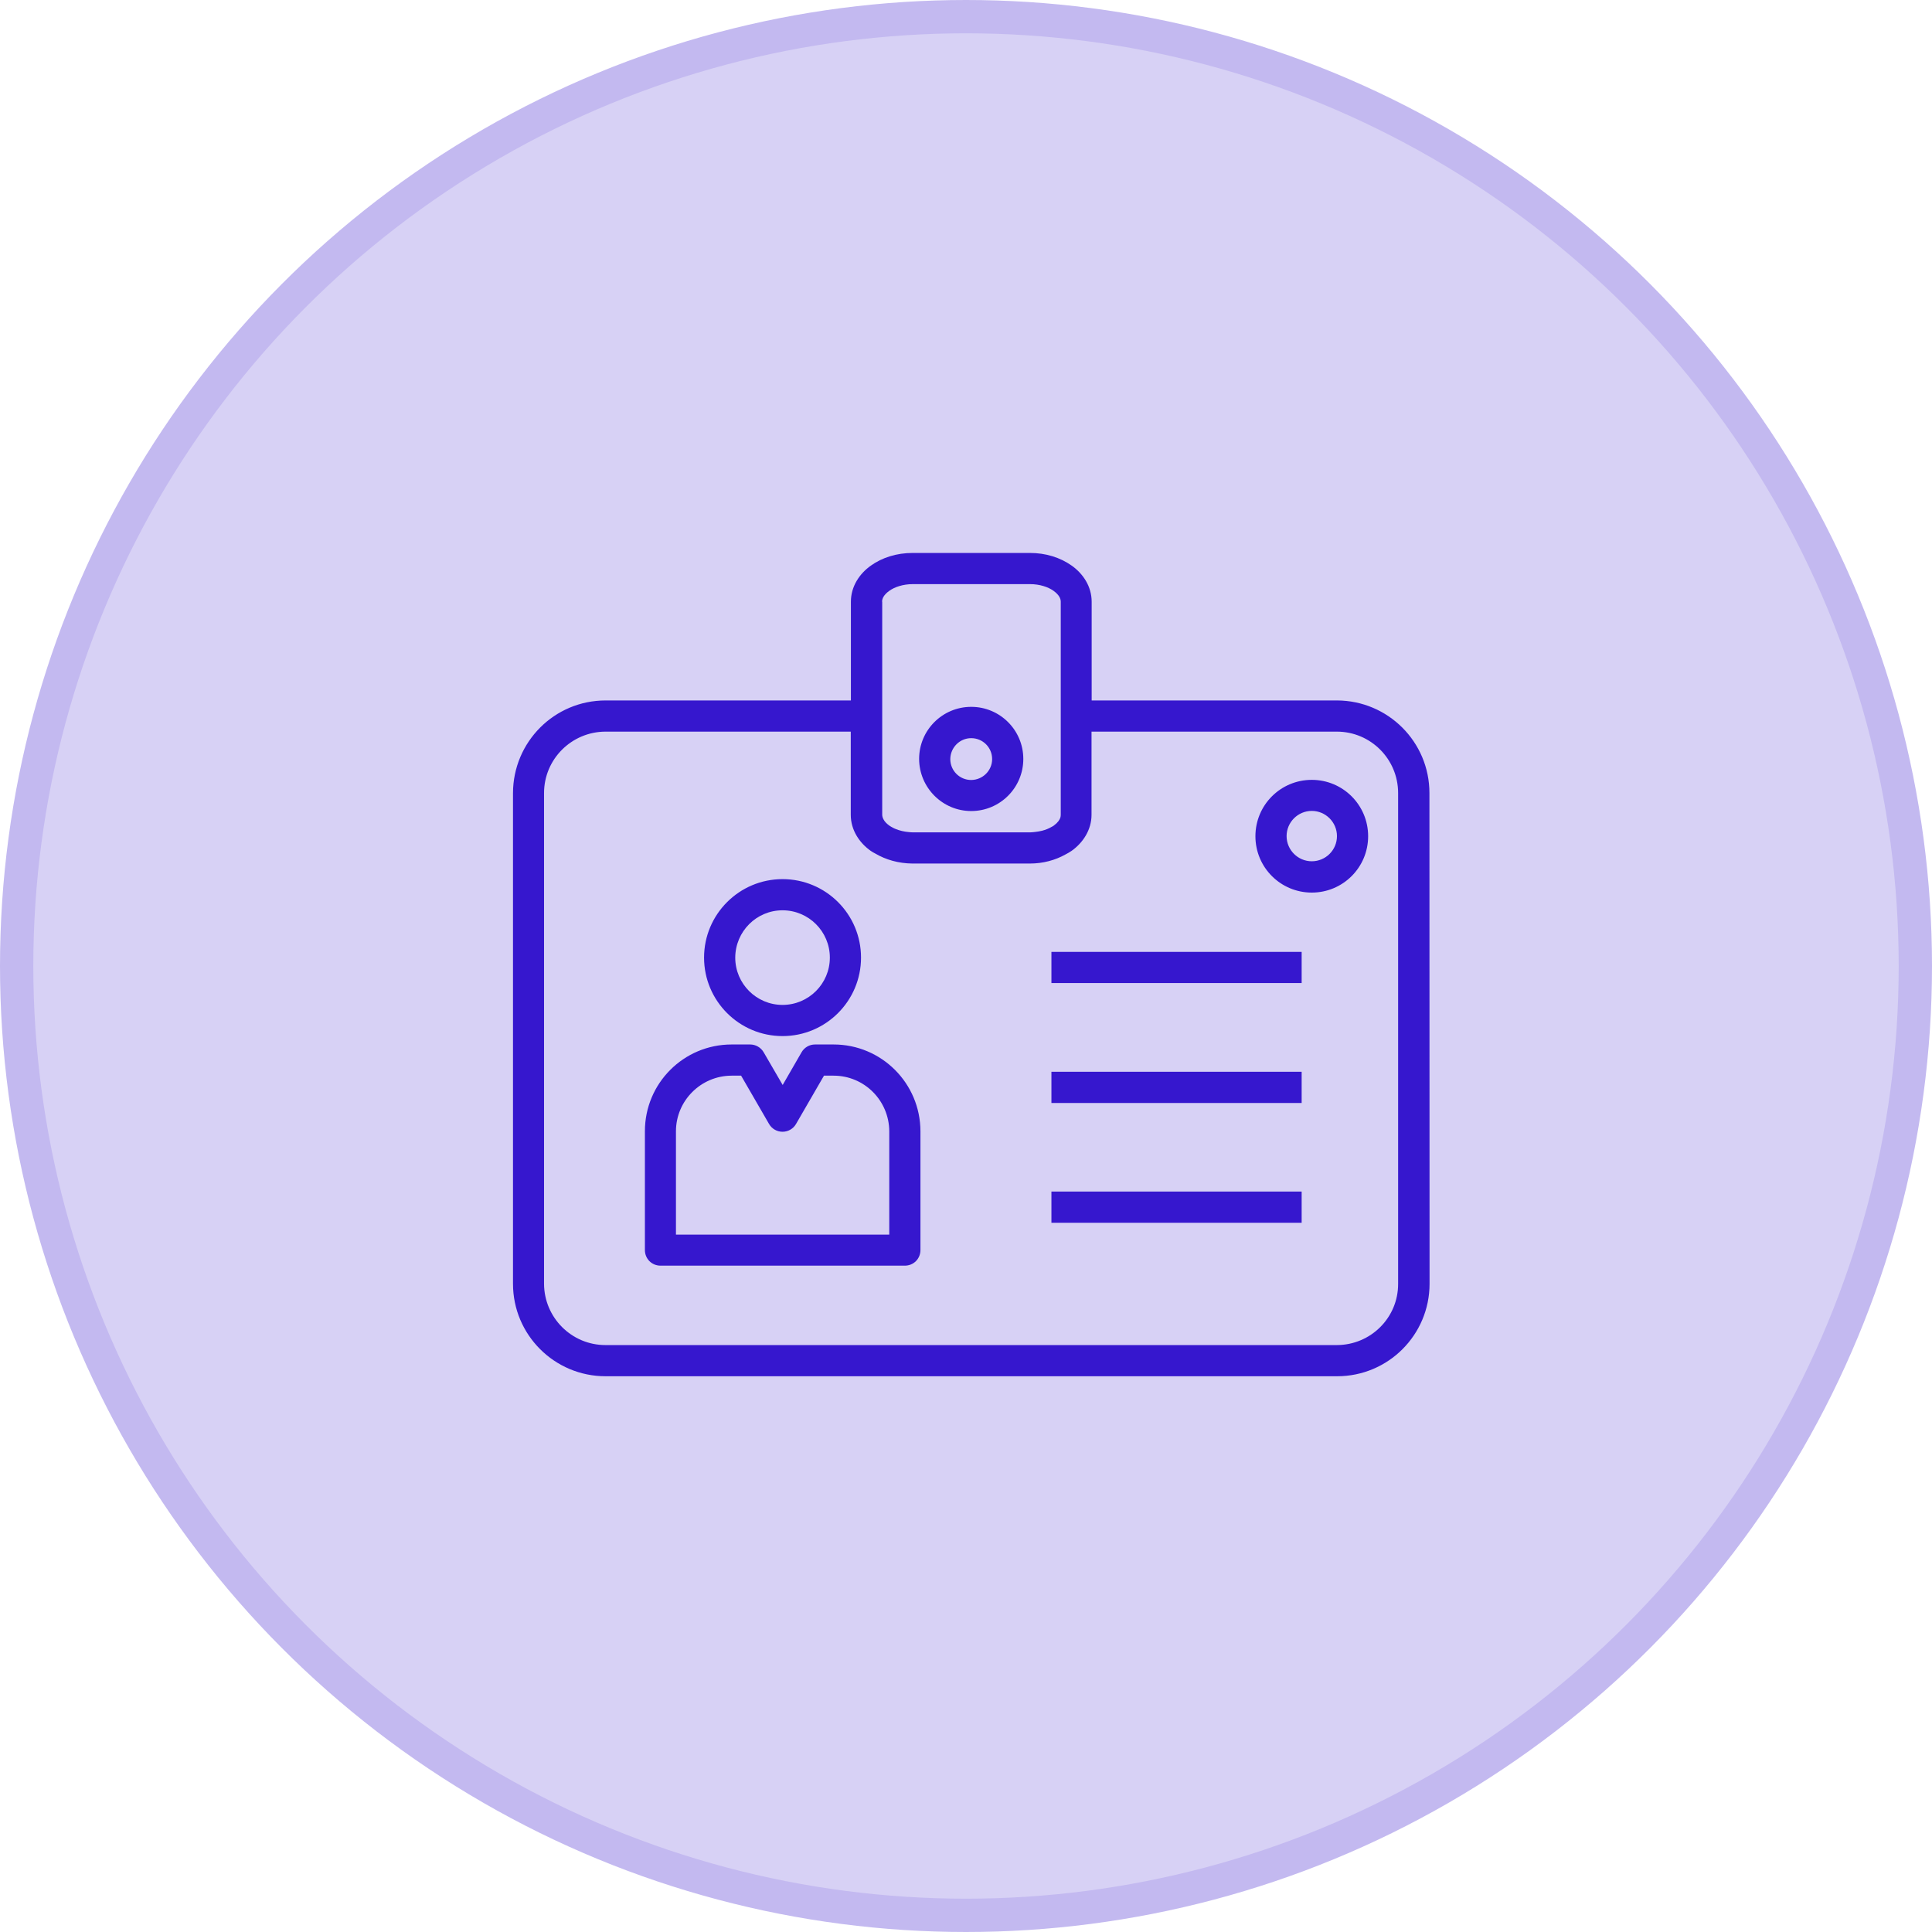 <svg width="116" height="116" viewBox="0 0 116 116" fill="none" xmlns="http://www.w3.org/2000/svg">
<circle cx="58" cy="58" r="57" fill="#D7D1F5" stroke="#C3B9F0" stroke-width="2"/>
<path d="M85.825 47.616C85.825 44.544 83.337 42.064 80.273 42.056H65.545V36.128C65.545 35.208 65.025 34.44 64.345 33.96C63.657 33.472 62.785 33.2 61.841 33.2H54.793C53.849 33.2 52.969 33.472 52.289 33.96C51.609 34.44 51.089 35.208 51.089 36.128V42.056H36.361C33.289 42.056 30.809 44.544 30.801 47.616V77.08C30.801 80.144 33.289 82.632 36.361 82.632H80.281C83.353 82.632 85.833 80.144 85.833 77.08L85.825 47.616ZM52.961 36.128C52.961 35.944 53.057 35.72 53.385 35.48C53.705 35.248 54.217 35.072 54.801 35.072H61.849C62.433 35.072 62.945 35.248 63.265 35.48C63.593 35.72 63.689 35.944 63.689 36.128V48.92C63.689 48.968 63.681 49.016 63.673 49.064C63.633 49.216 63.513 49.392 63.273 49.568C63.233 49.6 63.185 49.624 63.137 49.648C62.977 49.744 62.785 49.824 62.561 49.88C62.433 49.912 62.289 49.936 62.145 49.952C62.049 49.96 61.961 49.976 61.857 49.976H54.809C54.729 49.976 54.649 49.968 54.569 49.96C54.281 49.936 54.025 49.872 53.801 49.784C53.737 49.76 53.665 49.728 53.609 49.696C53.537 49.656 53.457 49.616 53.393 49.568C53.217 49.44 53.113 49.32 53.049 49.2C52.993 49.096 52.969 49 52.969 48.912V36.128H52.961ZM80.273 80.76H36.353C34.321 80.76 32.673 79.112 32.665 77.08V47.616C32.665 45.584 34.313 43.936 36.353 43.928H51.081V48.92C51.081 49.84 51.601 50.608 52.281 51.088C52.369 51.152 52.465 51.2 52.553 51.248C53.193 51.624 53.953 51.84 54.785 51.848H61.833C62.625 51.848 63.361 51.648 63.985 51.296C64.105 51.232 64.225 51.168 64.337 51.088C65.017 50.608 65.537 49.832 65.537 48.92V43.928H80.265C82.297 43.928 83.945 45.576 83.945 47.616V77.08C83.953 79.112 82.305 80.752 80.273 80.76ZM46.985 62.208C49.585 62.208 51.697 60.096 51.697 57.496C51.697 54.888 49.585 52.784 46.985 52.784C44.385 52.784 42.273 54.896 42.273 57.496C42.273 60.096 44.385 62.208 46.985 62.208ZM46.985 54.656C48.553 54.656 49.825 55.928 49.825 57.496C49.825 59.064 48.553 60.336 46.985 60.336C45.417 60.336 44.145 59.064 44.145 57.496C44.153 55.928 45.417 54.656 46.985 54.656ZM50.049 62.712H48.937C48.601 62.712 48.297 62.888 48.129 63.176L46.993 65.144L45.849 63.176C45.681 62.888 45.369 62.712 45.041 62.712H43.929C41.049 62.712 38.721 65.04 38.721 67.92V75.056C38.721 75.304 38.817 75.544 38.993 75.72C39.169 75.896 39.409 75.992 39.657 75.992H54.329C54.577 75.992 54.817 75.896 54.993 75.72C55.169 75.544 55.265 75.304 55.265 75.056V67.92C55.257 65.04 52.929 62.712 50.049 62.712ZM53.385 74.128H40.585V67.928C40.585 66.088 42.081 64.592 43.921 64.584H44.497L46.177 67.488C46.345 67.776 46.649 67.952 46.985 67.952C47.321 67.952 47.625 67.776 47.793 67.488L49.473 64.584H50.049C51.897 64.584 53.385 66.08 53.393 67.928V74.128H53.385ZM58.313 48.696C60.041 48.696 61.441 47.296 61.441 45.568C61.441 43.84 60.041 42.44 58.313 42.44C56.585 42.44 55.185 43.84 55.185 45.568C55.193 47.296 56.593 48.696 58.313 48.696ZM58.313 44.32C59.009 44.32 59.569 44.88 59.569 45.576C59.569 46.264 59.009 46.824 58.313 46.832C57.617 46.832 57.057 46.272 57.057 45.576C57.065 44.88 57.625 44.32 58.313 44.32ZM63.129 59.024H78.153V57.152H63.129V59.024ZM63.129 66.224H78.153V64.352H63.129V66.224ZM63.129 73.416H78.153V71.544H63.129V73.416ZM78.761 46.824C76.889 46.824 75.377 48.336 75.377 50.208C75.377 52.08 76.889 53.592 78.761 53.592C80.633 53.592 82.145 52.08 82.145 50.208C82.145 48.336 80.633 46.824 78.761 46.824ZM78.761 51.712C77.929 51.712 77.249 51.032 77.249 50.2C77.249 49.368 77.929 48.688 78.761 48.688C79.593 48.688 80.273 49.368 80.273 50.2C80.273 51.04 79.593 51.712 78.761 51.712Z" fill="#3617CE"/>
</svg>
